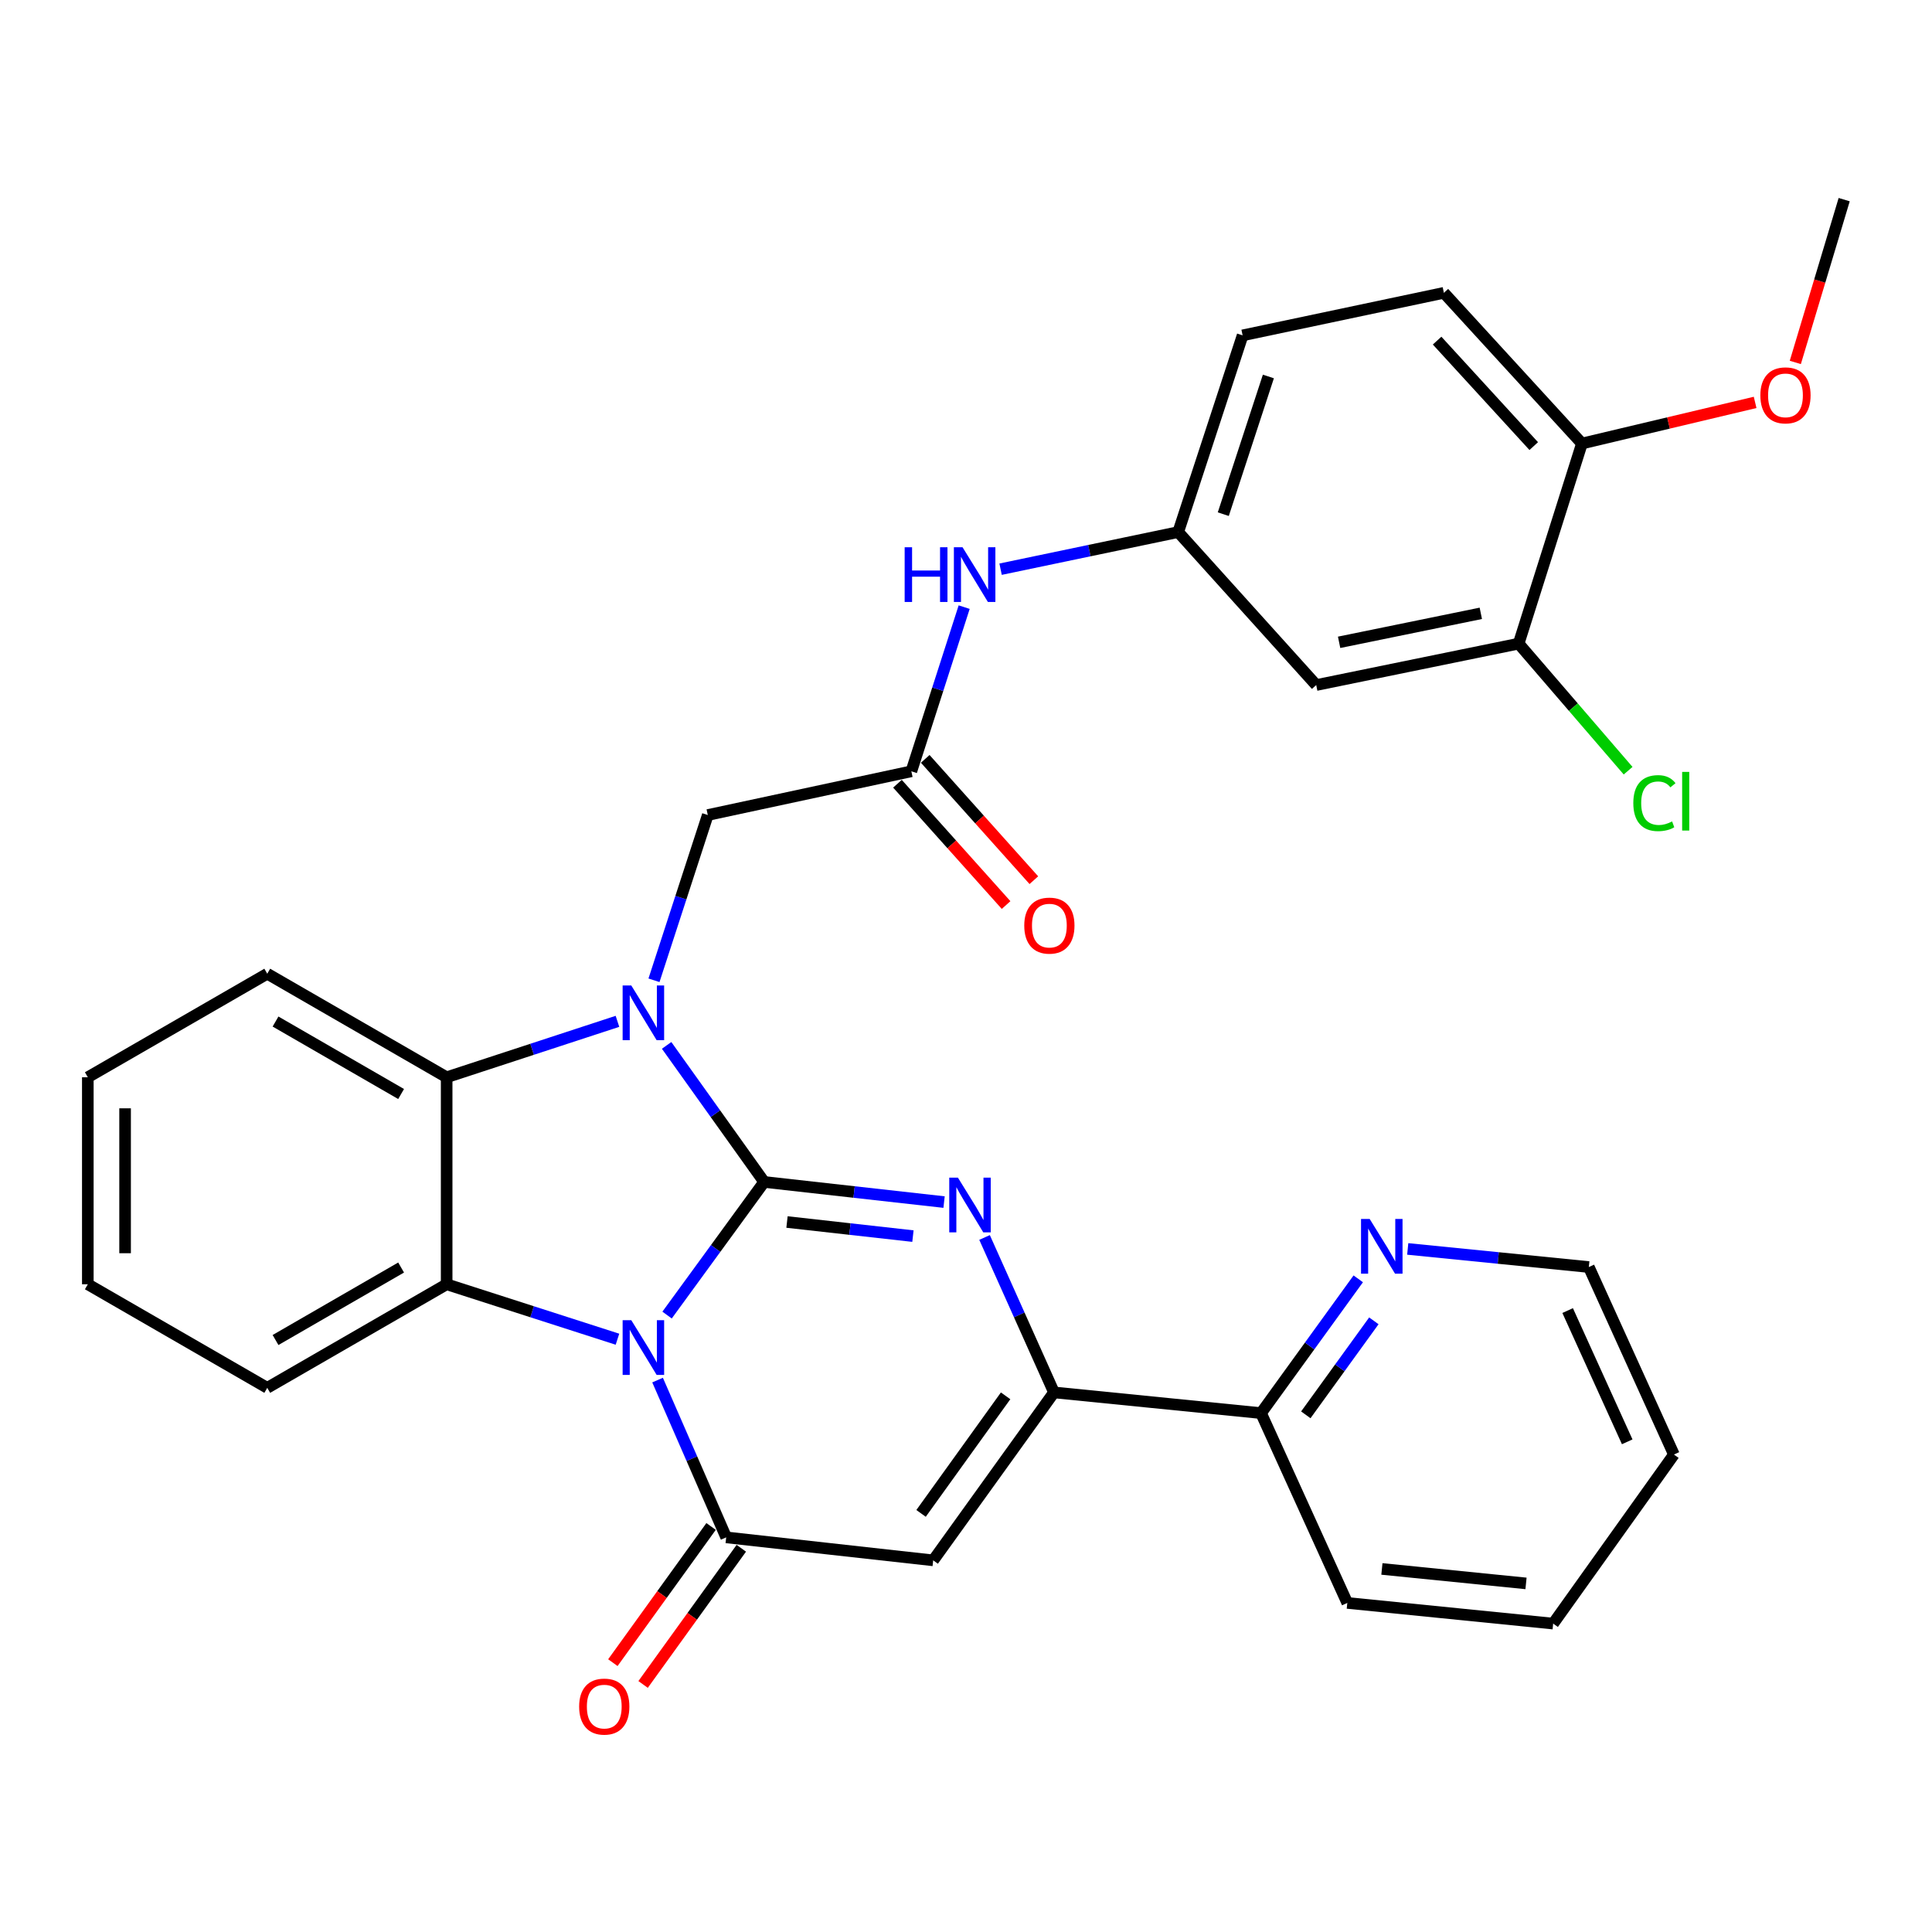 <?xml version='1.0' encoding='iso-8859-1'?>
<svg version='1.1' baseProfile='full'
              xmlns='http://www.w3.org/2000/svg'
                      xmlns:rdkit='http://www.rdkit.org/xml'
                      xmlns:xlink='http://www.w3.org/1999/xlink'
                  xml:space='preserve'
width='1000px' height='1000px' viewBox='0 0 1000 1000'>
<!-- END OF HEADER -->
<rect style='opacity:1.0;fill:#FFFFFF;stroke:none' width='1000' height='1000' x='0' y='0'> </rect>
<path class='bond-0' d='M 395.525,611.775 L 370.4,646.227' style='fill:none;fill-rule:evenodd;stroke:#000000;stroke-width:6px;stroke-linecap:butt;stroke-linejoin:miter;stroke-opacity:1' />
<path class='bond-0' d='M 370.4,646.227 L 345.275,680.68' style='fill:none;fill-rule:evenodd;stroke:#0000FF;stroke-width:6px;stroke-linecap:butt;stroke-linejoin:miter;stroke-opacity:1' />
<path class='bond-1' d='M 395.525,611.775 L 370.286,576.435' style='fill:none;fill-rule:evenodd;stroke:#000000;stroke-width:6px;stroke-linecap:butt;stroke-linejoin:miter;stroke-opacity:1' />
<path class='bond-1' d='M 370.286,576.435 L 345.047,541.095' style='fill:none;fill-rule:evenodd;stroke:#0000FF;stroke-width:6px;stroke-linecap:butt;stroke-linejoin:miter;stroke-opacity:1' />
<path class='bond-2' d='M 395.525,611.775 L 442.087,616.984' style='fill:none;fill-rule:evenodd;stroke:#000000;stroke-width:6px;stroke-linecap:butt;stroke-linejoin:miter;stroke-opacity:1' />
<path class='bond-2' d='M 442.087,616.984 L 488.648,622.193' style='fill:none;fill-rule:evenodd;stroke:#0000FF;stroke-width:6px;stroke-linecap:butt;stroke-linejoin:miter;stroke-opacity:1' />
<path class='bond-2' d='M 407.349,632.511 L 439.942,636.158' style='fill:none;fill-rule:evenodd;stroke:#000000;stroke-width:6px;stroke-linecap:butt;stroke-linejoin:miter;stroke-opacity:1' />
<path class='bond-2' d='M 439.942,636.158 L 472.535,639.804' style='fill:none;fill-rule:evenodd;stroke:#0000FF;stroke-width:6px;stroke-linecap:butt;stroke-linejoin:miter;stroke-opacity:1' />
<path class='bond-3' d='M 340.361,714.332 L 358.12,755.035' style='fill:none;fill-rule:evenodd;stroke:#0000FF;stroke-width:6px;stroke-linecap:butt;stroke-linejoin:miter;stroke-opacity:1' />
<path class='bond-3' d='M 358.12,755.035 L 375.878,795.739' style='fill:none;fill-rule:evenodd;stroke:#000000;stroke-width:6px;stroke-linecap:butt;stroke-linejoin:miter;stroke-opacity:1' />
<path class='bond-5' d='M 319.6,693.177 L 275.394,678.956' style='fill:none;fill-rule:evenodd;stroke:#0000FF;stroke-width:6px;stroke-linecap:butt;stroke-linejoin:miter;stroke-opacity:1' />
<path class='bond-5' d='M 275.394,678.956 L 231.187,664.736' style='fill:none;fill-rule:evenodd;stroke:#000000;stroke-width:6px;stroke-linecap:butt;stroke-linejoin:miter;stroke-opacity:1' />
<path class='bond-7' d='M 319.596,528.641 L 275.391,543.116' style='fill:none;fill-rule:evenodd;stroke:#0000FF;stroke-width:6px;stroke-linecap:butt;stroke-linejoin:miter;stroke-opacity:1' />
<path class='bond-7' d='M 275.391,543.116 L 231.187,557.592' style='fill:none;fill-rule:evenodd;stroke:#000000;stroke-width:6px;stroke-linecap:butt;stroke-linejoin:miter;stroke-opacity:1' />
<path class='bond-8' d='M 338.501,507.394 L 352.425,464.623' style='fill:none;fill-rule:evenodd;stroke:#0000FF;stroke-width:6px;stroke-linecap:butt;stroke-linejoin:miter;stroke-opacity:1' />
<path class='bond-8' d='M 352.425,464.623 L 366.349,421.851' style='fill:none;fill-rule:evenodd;stroke:#000000;stroke-width:6px;stroke-linecap:butt;stroke-linejoin:miter;stroke-opacity:1' />
<path class='bond-6' d='M 509.605,640.512 L 527.574,680.61' style='fill:none;fill-rule:evenodd;stroke:#0000FF;stroke-width:6px;stroke-linecap:butt;stroke-linejoin:miter;stroke-opacity:1' />
<path class='bond-6' d='M 527.574,680.61 L 545.544,720.708' style='fill:none;fill-rule:evenodd;stroke:#000000;stroke-width:6px;stroke-linecap:butt;stroke-linejoin:miter;stroke-opacity:1' />
<path class='bond-14' d='M 368.054,790.096 L 342.635,825.341' style='fill:none;fill-rule:evenodd;stroke:#000000;stroke-width:6px;stroke-linecap:butt;stroke-linejoin:miter;stroke-opacity:1' />
<path class='bond-14' d='M 342.635,825.341 L 317.216,860.586' style='fill:none;fill-rule:evenodd;stroke:#FF0000;stroke-width:6px;stroke-linecap:butt;stroke-linejoin:miter;stroke-opacity:1' />
<path class='bond-14' d='M 383.702,801.382 L 358.283,836.627' style='fill:none;fill-rule:evenodd;stroke:#000000;stroke-width:6px;stroke-linecap:butt;stroke-linejoin:miter;stroke-opacity:1' />
<path class='bond-14' d='M 358.283,836.627 L 332.864,871.871' style='fill:none;fill-rule:evenodd;stroke:#FF0000;stroke-width:6px;stroke-linecap:butt;stroke-linejoin:miter;stroke-opacity:1' />
<path class='bond-33' d='M 375.878,795.739 L 483.022,807.637' style='fill:none;fill-rule:evenodd;stroke:#000000;stroke-width:6px;stroke-linecap:butt;stroke-linejoin:miter;stroke-opacity:1' />
<path class='bond-4' d='M 483.022,807.637 L 545.544,720.708' style='fill:none;fill-rule:evenodd;stroke:#000000;stroke-width:6px;stroke-linecap:butt;stroke-linejoin:miter;stroke-opacity:1' />
<path class='bond-4' d='M 476.737,783.332 L 520.502,722.482' style='fill:none;fill-rule:evenodd;stroke:#000000;stroke-width:6px;stroke-linecap:butt;stroke-linejoin:miter;stroke-opacity:1' />
<path class='bond-22' d='M 231.187,664.736 L 138.332,718.34' style='fill:none;fill-rule:evenodd;stroke:#000000;stroke-width:6px;stroke-linecap:butt;stroke-linejoin:miter;stroke-opacity:1' />
<path class='bond-22' d='M 207.613,656.067 L 142.614,693.59' style='fill:none;fill-rule:evenodd;stroke:#000000;stroke-width:6px;stroke-linecap:butt;stroke-linejoin:miter;stroke-opacity:1' />
<path class='bond-32' d='M 231.187,664.736 L 231.187,557.592' style='fill:none;fill-rule:evenodd;stroke:#000000;stroke-width:6px;stroke-linecap:butt;stroke-linejoin:miter;stroke-opacity:1' />
<path class='bond-12' d='M 545.544,720.708 L 652.708,731.427' style='fill:none;fill-rule:evenodd;stroke:#000000;stroke-width:6px;stroke-linecap:butt;stroke-linejoin:miter;stroke-opacity:1' />
<path class='bond-23' d='M 231.187,557.592 L 138.332,503.999' style='fill:none;fill-rule:evenodd;stroke:#000000;stroke-width:6px;stroke-linecap:butt;stroke-linejoin:miter;stroke-opacity:1' />
<path class='bond-23' d='M 207.614,566.263 L 142.615,528.748' style='fill:none;fill-rule:evenodd;stroke:#000000;stroke-width:6px;stroke-linecap:butt;stroke-linejoin:miter;stroke-opacity:1' />
<path class='bond-9' d='M 366.349,421.851 L 471.714,399.224' style='fill:none;fill-rule:evenodd;stroke:#000000;stroke-width:6px;stroke-linecap:butt;stroke-linejoin:miter;stroke-opacity:1' />
<path class='bond-13' d='M 471.714,399.224 L 485.383,356.738' style='fill:none;fill-rule:evenodd;stroke:#000000;stroke-width:6px;stroke-linecap:butt;stroke-linejoin:miter;stroke-opacity:1' />
<path class='bond-13' d='M 485.383,356.738 L 499.053,314.252' style='fill:none;fill-rule:evenodd;stroke:#0000FF;stroke-width:6px;stroke-linecap:butt;stroke-linejoin:miter;stroke-opacity:1' />
<path class='bond-18' d='M 464.527,405.659 L 492.637,437.055' style='fill:none;fill-rule:evenodd;stroke:#000000;stroke-width:6px;stroke-linecap:butt;stroke-linejoin:miter;stroke-opacity:1' />
<path class='bond-18' d='M 492.637,437.055 L 520.748,468.451' style='fill:none;fill-rule:evenodd;stroke:#FF0000;stroke-width:6px;stroke-linecap:butt;stroke-linejoin:miter;stroke-opacity:1' />
<path class='bond-18' d='M 478.9,392.789 L 507.011,424.185' style='fill:none;fill-rule:evenodd;stroke:#000000;stroke-width:6px;stroke-linecap:butt;stroke-linejoin:miter;stroke-opacity:1' />
<path class='bond-18' d='M 507.011,424.185 L 535.122,455.581' style='fill:none;fill-rule:evenodd;stroke:#FF0000;stroke-width:6px;stroke-linecap:butt;stroke-linejoin:miter;stroke-opacity:1' />
<path class='bond-10' d='M 786.048,333.144 L 681.274,354.581' style='fill:none;fill-rule:evenodd;stroke:#000000;stroke-width:6px;stroke-linecap:butt;stroke-linejoin:miter;stroke-opacity:1' />
<path class='bond-10' d='M 766.465,317.457 L 693.122,332.463' style='fill:none;fill-rule:evenodd;stroke:#000000;stroke-width:6px;stroke-linecap:butt;stroke-linejoin:miter;stroke-opacity:1' />
<path class='bond-20' d='M 786.048,333.144 L 814.378,366.028' style='fill:none;fill-rule:evenodd;stroke:#000000;stroke-width:6px;stroke-linecap:butt;stroke-linejoin:miter;stroke-opacity:1' />
<path class='bond-20' d='M 814.378,366.028 L 842.708,398.913' style='fill:none;fill-rule:evenodd;stroke:#00CC00;stroke-width:6px;stroke-linecap:butt;stroke-linejoin:miter;stroke-opacity:1' />
<path class='bond-36' d='M 786.048,333.144 L 818.805,229.569' style='fill:none;fill-rule:evenodd;stroke:#000000;stroke-width:6px;stroke-linecap:butt;stroke-linejoin:miter;stroke-opacity:1' />
<path class='bond-11' d='M 681.274,354.581 L 609.834,275.402' style='fill:none;fill-rule:evenodd;stroke:#000000;stroke-width:6px;stroke-linecap:butt;stroke-linejoin:miter;stroke-opacity:1' />
<path class='bond-16' d='M 652.708,731.427 L 677.868,696.675' style='fill:none;fill-rule:evenodd;stroke:#000000;stroke-width:6px;stroke-linecap:butt;stroke-linejoin:miter;stroke-opacity:1' />
<path class='bond-16' d='M 677.868,696.675 L 703.028,661.923' style='fill:none;fill-rule:evenodd;stroke:#0000FF;stroke-width:6px;stroke-linecap:butt;stroke-linejoin:miter;stroke-opacity:1' />
<path class='bond-16' d='M 675.884,732.316 L 693.496,707.99' style='fill:none;fill-rule:evenodd;stroke:#000000;stroke-width:6px;stroke-linecap:butt;stroke-linejoin:miter;stroke-opacity:1' />
<path class='bond-16' d='M 693.496,707.99 L 711.108,683.663' style='fill:none;fill-rule:evenodd;stroke:#0000FF;stroke-width:6px;stroke-linecap:butt;stroke-linejoin:miter;stroke-opacity:1' />
<path class='bond-26' d='M 652.708,731.427 L 697.362,829.674' style='fill:none;fill-rule:evenodd;stroke:#000000;stroke-width:6px;stroke-linecap:butt;stroke-linejoin:miter;stroke-opacity:1' />
<path class='bond-15' d='M 517.901,294.612 L 563.867,285.007' style='fill:none;fill-rule:evenodd;stroke:#0000FF;stroke-width:6px;stroke-linecap:butt;stroke-linejoin:miter;stroke-opacity:1' />
<path class='bond-15' d='M 563.867,285.007 L 609.834,275.402' style='fill:none;fill-rule:evenodd;stroke:#000000;stroke-width:6px;stroke-linecap:butt;stroke-linejoin:miter;stroke-opacity:1' />
<path class='bond-21' d='M 609.834,275.402 L 643.18,173.586' style='fill:none;fill-rule:evenodd;stroke:#000000;stroke-width:6px;stroke-linecap:butt;stroke-linejoin:miter;stroke-opacity:1' />
<path class='bond-21' d='M 633.171,266.135 L 656.513,194.863' style='fill:none;fill-rule:evenodd;stroke:#000000;stroke-width:6px;stroke-linecap:butt;stroke-linejoin:miter;stroke-opacity:1' />
<path class='bond-25' d='M 728.641,646.443 L 775.508,651.13' style='fill:none;fill-rule:evenodd;stroke:#0000FF;stroke-width:6px;stroke-linecap:butt;stroke-linejoin:miter;stroke-opacity:1' />
<path class='bond-25' d='M 775.508,651.13 L 822.374,655.818' style='fill:none;fill-rule:evenodd;stroke:#000000;stroke-width:6px;stroke-linecap:butt;stroke-linejoin:miter;stroke-opacity:1' />
<path class='bond-17' d='M 818.805,229.569 L 747.354,151.57' style='fill:none;fill-rule:evenodd;stroke:#000000;stroke-width:6px;stroke-linecap:butt;stroke-linejoin:miter;stroke-opacity:1' />
<path class='bond-17' d='M 793.86,230.902 L 743.845,176.302' style='fill:none;fill-rule:evenodd;stroke:#000000;stroke-width:6px;stroke-linecap:butt;stroke-linejoin:miter;stroke-opacity:1' />
<path class='bond-24' d='M 818.805,229.569 L 863.628,218.926' style='fill:none;fill-rule:evenodd;stroke:#000000;stroke-width:6px;stroke-linecap:butt;stroke-linejoin:miter;stroke-opacity:1' />
<path class='bond-24' d='M 863.628,218.926 L 908.451,208.282' style='fill:none;fill-rule:evenodd;stroke:#FF0000;stroke-width:6px;stroke-linecap:butt;stroke-linejoin:miter;stroke-opacity:1' />
<path class='bond-19' d='M 747.354,151.57 L 643.18,173.586' style='fill:none;fill-rule:evenodd;stroke:#000000;stroke-width:6px;stroke-linecap:butt;stroke-linejoin:miter;stroke-opacity:1' />
<path class='bond-28' d='M 138.332,718.34 L 45.455,664.736' style='fill:none;fill-rule:evenodd;stroke:#000000;stroke-width:6px;stroke-linecap:butt;stroke-linejoin:miter;stroke-opacity:1' />
<path class='bond-29' d='M 138.332,503.999 L 45.455,557.592' style='fill:none;fill-rule:evenodd;stroke:#000000;stroke-width:6px;stroke-linecap:butt;stroke-linejoin:miter;stroke-opacity:1' />
<path class='bond-27' d='M 929.25,187.59 L 941.898,145.463' style='fill:none;fill-rule:evenodd;stroke:#FF0000;stroke-width:6px;stroke-linecap:butt;stroke-linejoin:miter;stroke-opacity:1' />
<path class='bond-27' d='M 941.898,145.463 L 954.545,103.336' style='fill:none;fill-rule:evenodd;stroke:#000000;stroke-width:6px;stroke-linecap:butt;stroke-linejoin:miter;stroke-opacity:1' />
<path class='bond-35' d='M 822.374,655.818 L 866.417,752.864' style='fill:none;fill-rule:evenodd;stroke:#000000;stroke-width:6px;stroke-linecap:butt;stroke-linejoin:miter;stroke-opacity:1' />
<path class='bond-35' d='M 811.411,678.348 L 842.241,746.281' style='fill:none;fill-rule:evenodd;stroke:#000000;stroke-width:6px;stroke-linecap:butt;stroke-linejoin:miter;stroke-opacity:1' />
<path class='bond-31' d='M 697.362,829.674 L 803.916,840.371' style='fill:none;fill-rule:evenodd;stroke:#000000;stroke-width:6px;stroke-linecap:butt;stroke-linejoin:miter;stroke-opacity:1' />
<path class='bond-31' d='M 715.273,812.082 L 789.861,819.57' style='fill:none;fill-rule:evenodd;stroke:#000000;stroke-width:6px;stroke-linecap:butt;stroke-linejoin:miter;stroke-opacity:1' />
<path class='bond-34' d='M 45.455,664.736 L 45.455,557.592' style='fill:none;fill-rule:evenodd;stroke:#000000;stroke-width:6px;stroke-linecap:butt;stroke-linejoin:miter;stroke-opacity:1' />
<path class='bond-34' d='M 64.748,648.664 L 64.748,573.664' style='fill:none;fill-rule:evenodd;stroke:#000000;stroke-width:6px;stroke-linecap:butt;stroke-linejoin:miter;stroke-opacity:1' />
<path class='bond-30' d='M 866.417,752.864 L 803.916,840.371' style='fill:none;fill-rule:evenodd;stroke:#000000;stroke-width:6px;stroke-linecap:butt;stroke-linejoin:miter;stroke-opacity:1' />
<path  class='atom-1' d='M 326.754 683.332
L 336.034 698.332
Q 336.954 699.812, 338.434 702.492
Q 339.914 705.172, 339.994 705.332
L 339.994 683.332
L 343.754 683.332
L 343.754 711.652
L 339.874 711.652
L 329.914 695.252
Q 328.754 693.332, 327.514 691.132
Q 326.314 688.932, 325.954 688.252
L 325.954 711.652
L 322.274 711.652
L 322.274 683.332
L 326.754 683.332
' fill='#0000FF'/>
<path  class='atom-2' d='M 326.754 510.086
L 336.034 525.086
Q 336.954 526.566, 338.434 529.246
Q 339.914 531.926, 339.994 532.086
L 339.994 510.086
L 343.754 510.086
L 343.754 538.406
L 339.874 538.406
L 329.914 522.006
Q 328.754 520.086, 327.514 517.886
Q 326.314 515.686, 325.954 515.006
L 325.954 538.406
L 322.274 538.406
L 322.274 510.086
L 326.754 510.086
' fill='#0000FF'/>
<path  class='atom-3' d='M 495.809 609.534
L 505.089 624.534
Q 506.009 626.014, 507.489 628.694
Q 508.969 631.374, 509.049 631.534
L 509.049 609.534
L 512.809 609.534
L 512.809 637.854
L 508.929 637.854
L 498.969 621.454
Q 497.809 619.534, 496.569 617.334
Q 495.369 615.134, 495.009 614.454
L 495.009 637.854
L 491.329 637.854
L 491.329 609.534
L 495.809 609.534
' fill='#0000FF'/>
<path  class='atom-14' d='M 468.25 283.258
L 472.09 283.258
L 472.09 295.298
L 486.57 295.298
L 486.57 283.258
L 490.41 283.258
L 490.41 311.578
L 486.57 311.578
L 486.57 298.498
L 472.09 298.498
L 472.09 311.578
L 468.25 311.578
L 468.25 283.258
' fill='#0000FF'/>
<path  class='atom-14' d='M 498.21 283.258
L 507.49 298.258
Q 508.41 299.738, 509.89 302.418
Q 511.37 305.098, 511.45 305.258
L 511.45 283.258
L 515.21 283.258
L 515.21 311.578
L 511.33 311.578
L 501.37 295.178
Q 500.21 293.258, 498.97 291.058
Q 497.77 288.858, 497.41 288.178
L 497.41 311.578
L 493.73 311.578
L 493.73 283.258
L 498.21 283.258
' fill='#0000FF'/>
<path  class='atom-15' d='M 299.767 883.326
Q 299.767 876.526, 303.127 872.726
Q 306.487 868.926, 312.767 868.926
Q 319.047 868.926, 322.407 872.726
Q 325.767 876.526, 325.767 883.326
Q 325.767 890.206, 322.367 894.126
Q 318.967 898.006, 312.767 898.006
Q 306.527 898.006, 303.127 894.126
Q 299.767 890.246, 299.767 883.326
M 312.767 894.806
Q 317.087 894.806, 319.407 891.926
Q 321.767 889.006, 321.767 883.326
Q 321.767 877.766, 319.407 874.966
Q 317.087 872.126, 312.767 872.126
Q 308.447 872.126, 306.087 874.926
Q 303.767 877.726, 303.767 883.326
Q 303.767 889.046, 306.087 891.926
Q 308.447 894.806, 312.767 894.806
' fill='#FF0000'/>
<path  class='atom-17' d='M 708.949 630.939
L 718.229 645.939
Q 719.149 647.419, 720.629 650.099
Q 722.109 652.779, 722.189 652.939
L 722.189 630.939
L 725.949 630.939
L 725.949 659.259
L 722.069 659.259
L 712.109 642.859
Q 710.949 640.939, 709.709 638.739
Q 708.509 636.539, 708.149 635.859
L 708.149 659.259
L 704.469 659.259
L 704.469 630.939
L 708.949 630.939
' fill='#0000FF'/>
<path  class='atom-19' d='M 530.153 479.094
Q 530.153 472.294, 533.513 468.494
Q 536.873 464.694, 543.153 464.694
Q 549.433 464.694, 552.793 468.494
Q 556.153 472.294, 556.153 479.094
Q 556.153 485.974, 552.753 489.894
Q 549.353 493.774, 543.153 493.774
Q 536.913 493.774, 533.513 489.894
Q 530.153 486.014, 530.153 479.094
M 543.153 490.574
Q 547.473 490.574, 549.793 487.694
Q 552.153 484.774, 552.153 479.094
Q 552.153 473.534, 549.793 470.734
Q 547.473 467.894, 543.153 467.894
Q 538.833 467.894, 536.473 470.694
Q 534.153 473.494, 534.153 479.094
Q 534.153 484.814, 536.473 487.694
Q 538.833 490.574, 543.153 490.574
' fill='#FF0000'/>
<path  class='atom-21' d='M 845.4 415.693
Q 845.4 408.653, 848.68 404.973
Q 852 401.253, 858.28 401.253
Q 864.12 401.253, 867.24 405.373
L 864.6 407.533
Q 862.32 404.533, 858.28 404.533
Q 854 404.533, 851.72 407.413
Q 849.48 410.253, 849.48 415.693
Q 849.48 421.293, 851.8 424.173
Q 854.16 427.053, 858.72 427.053
Q 861.84 427.053, 865.48 425.173
L 866.6 428.173
Q 865.12 429.133, 862.88 429.693
Q 860.64 430.253, 858.16 430.253
Q 852 430.253, 848.68 426.493
Q 845.4 422.733, 845.4 415.693
' fill='#00CC00'/>
<path  class='atom-21' d='M 870.68 399.533
L 874.36 399.533
L 874.36 429.893
L 870.68 429.893
L 870.68 399.533
' fill='#00CC00'/>
<path  class='atom-25' d='M 911.158 204.632
Q 911.158 197.832, 914.518 194.032
Q 917.878 190.232, 924.158 190.232
Q 930.438 190.232, 933.798 194.032
Q 937.158 197.832, 937.158 204.632
Q 937.158 211.512, 933.758 215.432
Q 930.358 219.312, 924.158 219.312
Q 917.918 219.312, 914.518 215.432
Q 911.158 211.552, 911.158 204.632
M 924.158 216.112
Q 928.478 216.112, 930.798 213.232
Q 933.158 210.312, 933.158 204.632
Q 933.158 199.072, 930.798 196.272
Q 928.478 193.432, 924.158 193.432
Q 919.838 193.432, 917.478 196.232
Q 915.158 199.032, 915.158 204.632
Q 915.158 210.352, 917.478 213.232
Q 919.838 216.112, 924.158 216.112
' fill='#FF0000'/>
</svg>
